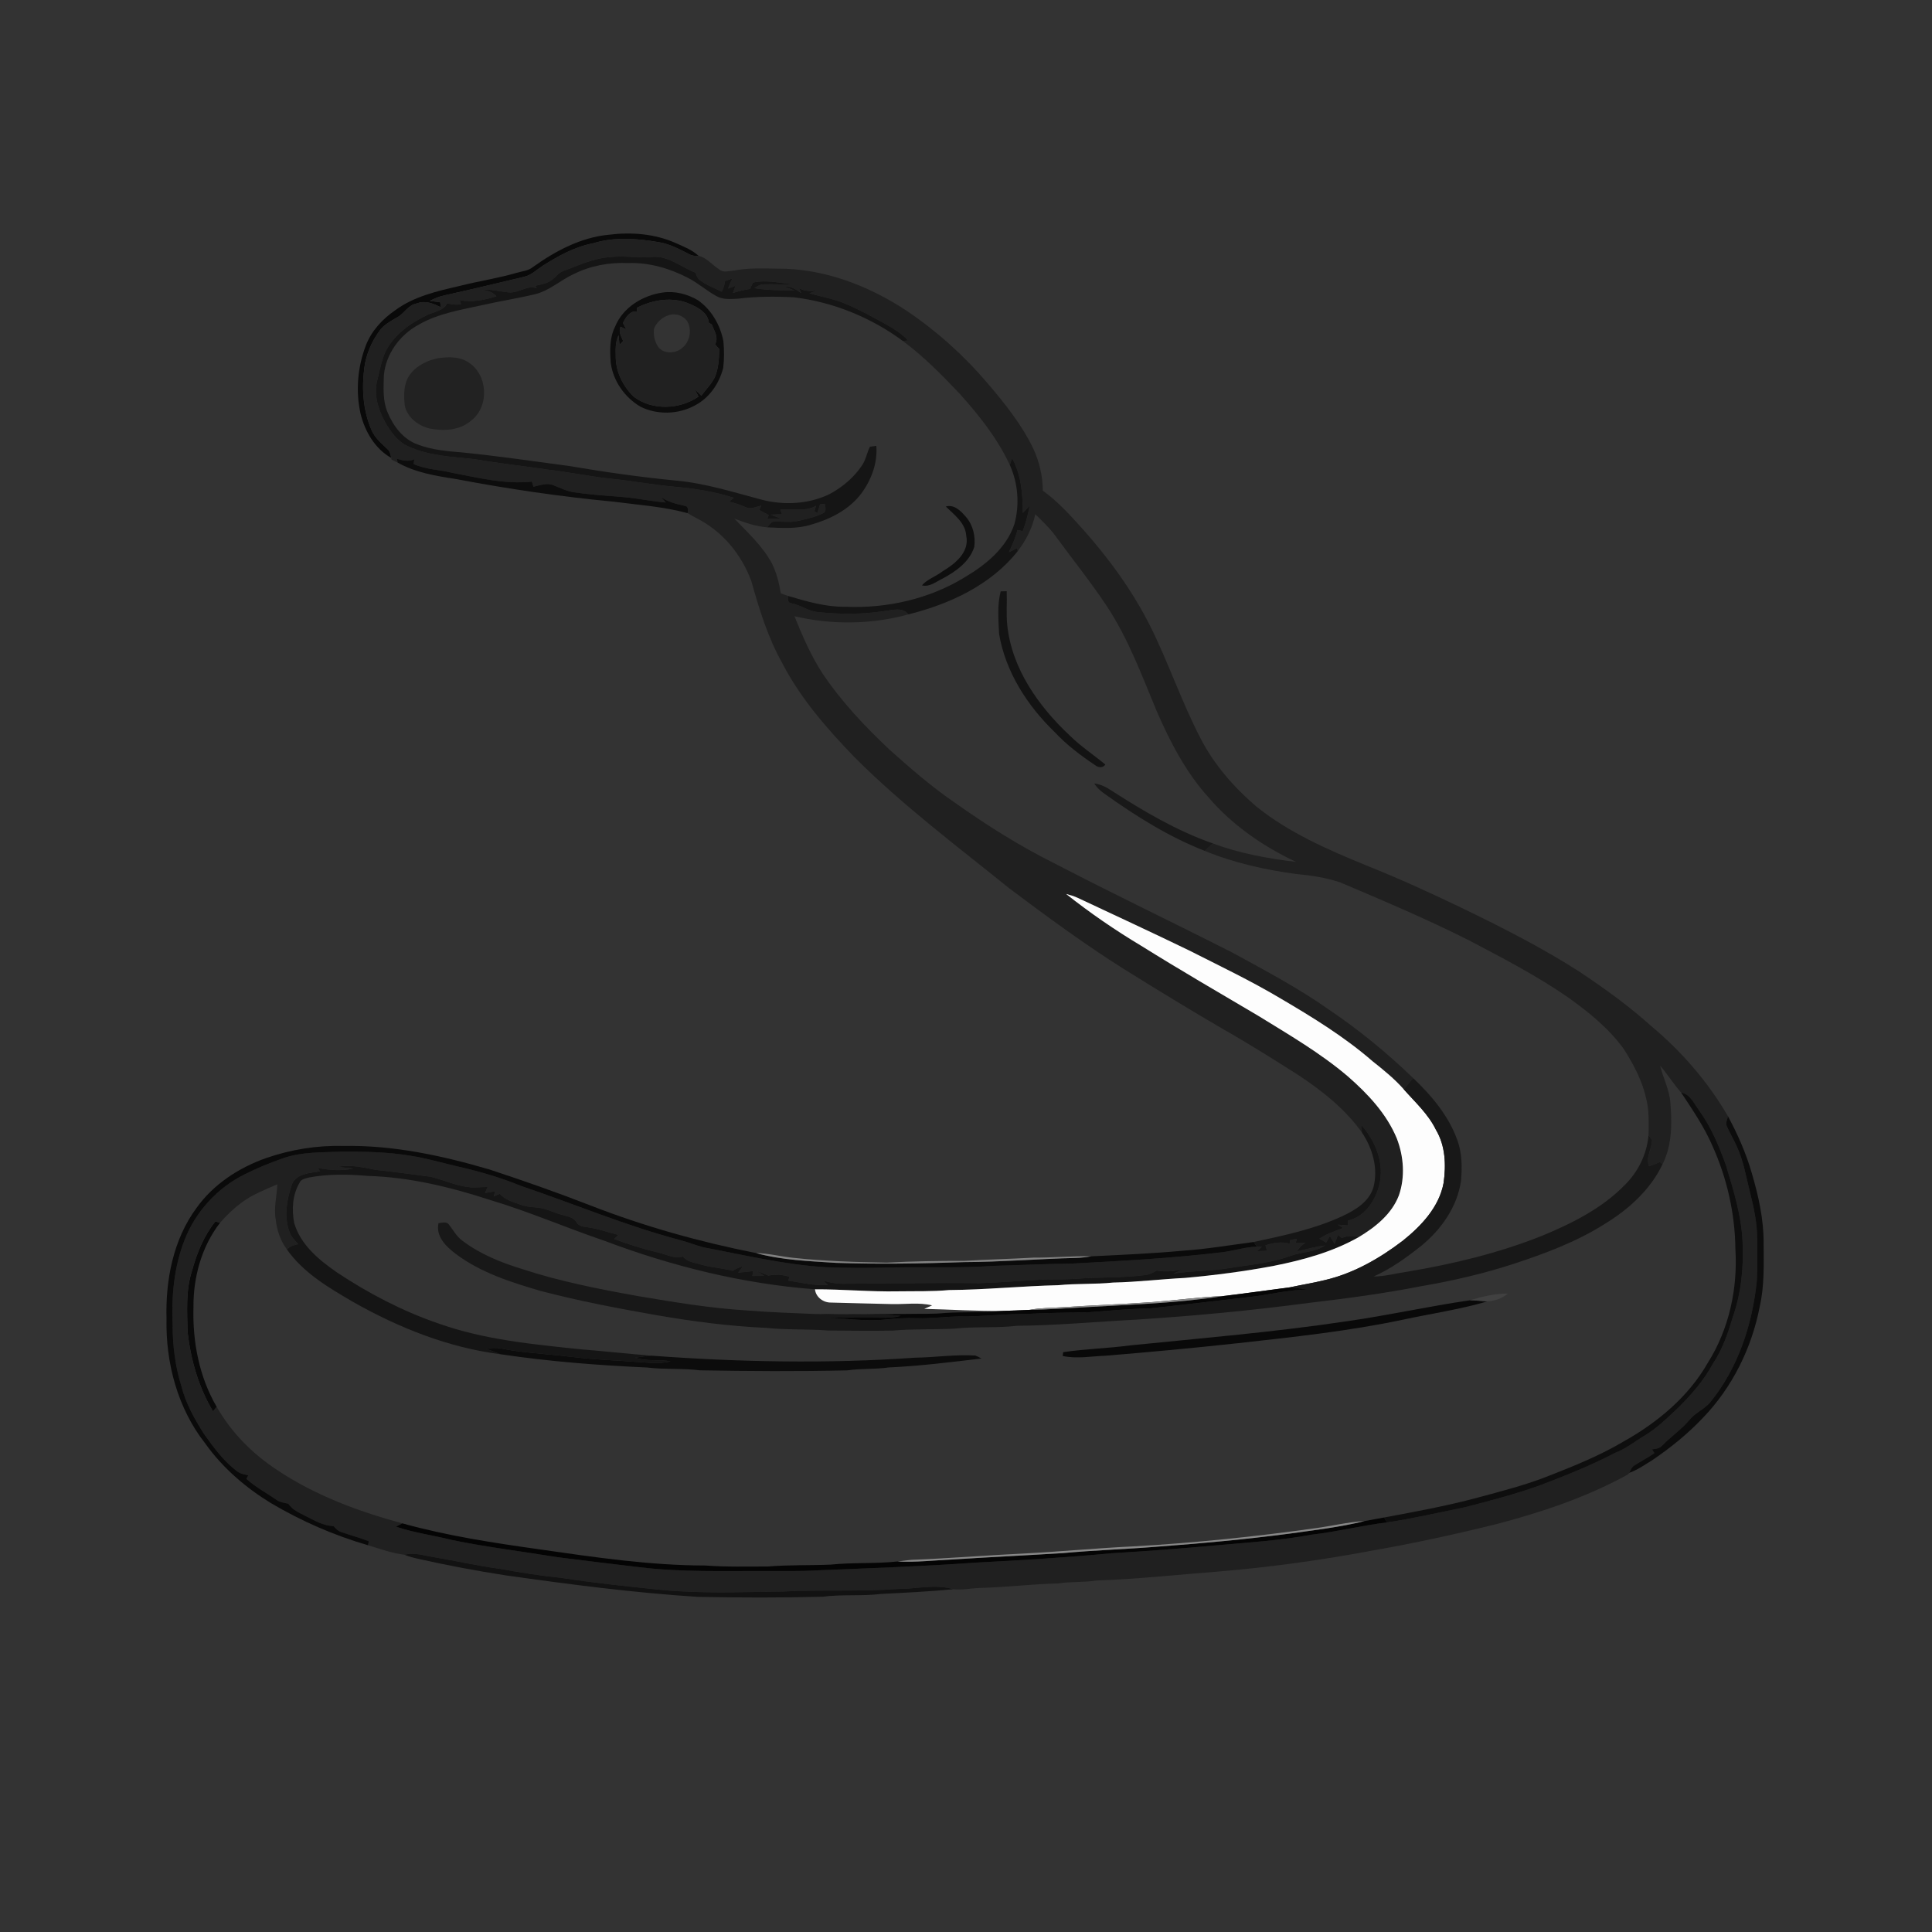 <svg xmlns="http://www.w3.org/2000/svg" width="1024pt" height="1024pt" viewBox="0 0 1024 1024" version="1.1">
<rect x="0" y="0" width="1024" height="1024" fill="#333333" stroke="none"/>
<g id="#ffffffff">
<path fill="#ffffff" opacity="0" d=" M 0.00 0.00 L 1024.00 0.00 L 1024.00 1024.00 L 0.00 1024.00 L 0.00 0.00 M 282.50 141.51 C 280.09 143.56 276.81 143.70 273.92 144.58 C 263.99 147.50 253.73 148.97 243.72 151.53 C 231.84 154.27 219.48 157.05 209.49 164.43 C 202.72 169.08 196.91 175.32 193.92 183.06 C 189.52 194.51 188.44 207.28 191.10 219.27 C 193.39 228.63 198.74 237.88 207.35 242.69 C 207.39 242.92 207.48 243.40 207.53 243.63 C 208.60 244.14 209.67 244.65 210.74 245.18 C 220.14 250.46 230.86 252.24 241.38 253.85 C 269.12 259.12 297.09 263.23 325.19 265.90 C 338.31 267.63 351.67 268.48 364.47 272.00 C 367.49 273.86 370.74 275.30 373.73 277.21 C 385.06 284.28 393.57 295.46 398.19 307.91 C 402.40 322.87 406.99 337.91 414.65 351.54 C 424.32 370.21 438.27 386.17 452.79 401.21 C 478.17 426.68 507.02 448.29 534.94 470.83 C 554.67 485.63 574.55 500.29 595.43 513.45 C 612.99 524.38 630.62 535.19 648.50 545.58 C 661.79 553.12 674.71 561.29 687.62 569.45 C 700.46 577.87 712.76 587.58 721.79 600.15 C 727.46 608.58 730.56 619.17 727.97 629.23 C 725.68 636.98 718.30 641.41 711.41 644.61 C 696.54 651.50 680.40 654.86 664.48 658.29 C 652.00 659.93 639.57 662.04 627.01 662.90 C 610.83 664.39 594.58 665.09 578.35 665.88 C 568.22 665.60 558.09 666.64 547.95 666.56 C 535.64 667.27 523.31 667.54 511.01 668.28 C 497.33 668.29 483.65 668.46 470.00 669.22 C 453.50 668.94 436.96 668.44 420.54 666.68 C 413.91 666.00 407.40 664.30 400.71 664.14 C 370.79 658.22 341.28 649.97 312.86 638.88 C 295.21 632.00 277.32 625.74 259.33 619.82 C 234.23 612.46 208.29 606.87 182.00 607.39 C 168.12 607.00 154.22 609.25 141.10 613.78 C 126.64 618.87 113.15 627.63 104.16 640.23 C 91.77 656.98 87.68 678.52 88.26 699.00 C 87.76 722.44 94.19 746.57 108.85 765.16 C 117.97 777.98 130.15 788.43 143.51 796.63 C 159.69 806.20 177.04 813.80 195.10 819.03 C 201.47 820.94 207.86 823.28 214.45 824.06 C 216.84 825.11 219.39 825.70 221.93 826.27 C 237.18 829.70 252.56 832.59 268.01 834.97 C 301.88 839.76 335.85 844.21 370.00 846.38 C 392.00 846.80 414.01 846.86 436.00 846.30 C 446.27 844.94 456.69 846.10 466.96 844.82 C 479.75 844.17 492.55 843.56 505.30 842.33 C 509.88 842.86 514.45 841.84 519.02 841.65 C 532.95 841.34 546.79 839.57 560.73 839.26 C 567.48 838.20 574.36 838.77 581.11 837.71 C 602.47 836.99 623.71 834.65 645.00 833.01 C 672.56 830.76 700.00 826.96 727.19 821.87 C 749.47 817.99 771.58 813.15 793.54 807.71 C 816.85 801.57 839.94 793.86 861.22 782.38 C 861.96 781.84 863.07 781.57 863.49 780.67 C 867.93 779.09 871.80 776.33 875.79 773.88 C 885.43 767.37 894.52 759.98 902.54 751.53 C 918.12 735.38 928.49 714.47 932.70 692.48 C 935.21 681.51 934.81 670.18 934.76 659.01 C 934.84 646.34 932.04 633.85 928.48 621.76 C 925.47 611.28 921.05 601.26 915.88 591.68 C 905.32 573.47 891.32 557.30 875.17 543.83 C 863.47 533.29 850.67 524.06 837.60 515.32 C 817.93 502.63 797.02 492.04 775.99 481.81 C 758.96 473.59 741.74 465.72 724.18 458.70 C 703.70 450.30 683.02 441.34 665.68 427.30 C 653.77 417.07 643.25 404.98 636.10 390.92 C 626.23 371.86 619.37 351.42 609.82 332.20 C 600.35 313.28 587.80 296.03 573.73 280.28 C 567.21 273.08 560.64 265.71 552.70 260.06 C 552.68 252.43 550.91 244.89 547.76 237.96 C 541.64 225.22 532.76 214.07 523.63 203.37 C 511.21 188.71 496.83 175.74 480.93 164.97 C 460.59 151.44 436.68 142.21 412.00 142.39 C 404.34 142.26 396.60 141.93 389.04 143.40 C 386.43 143.54 383.37 144.77 381.18 142.75 C 377.50 140.51 374.51 136.48 370.24 135.59 C 366.77 132.36 362.25 130.67 357.99 128.76 C 347.05 123.91 334.71 122.93 322.93 124.39 C 308.03 125.74 294.48 132.95 282.50 141.51 Z" />
<path fill="#ffffff" opacity="0" d=" M 304.09 145.26 C 313.01 140.79 323.07 138.98 333.00 139.44 C 344.09 139.04 355.03 142.27 364.80 147.35 C 370.11 150.09 374.57 154.17 379.83 157.00 C 383.24 158.89 387.26 158.51 391.01 158.32 C 400.95 157.08 411.02 157.07 421.01 157.59 C 441.75 160.15 461.70 168.30 478.50 180.70 C 489.49 188.84 499.09 198.62 508.49 208.52 C 518.87 220.01 528.65 232.33 535.22 246.45 C 539.62 256.15 540.48 267.48 537.66 277.75 C 533.48 290.37 522.70 299.20 511.64 305.78 C 492.73 317.44 470.13 322.58 448.01 321.59 C 437.62 321.75 427.62 318.77 417.76 315.88 C 416.43 315.45 415.13 314.95 413.83 314.46 C 412.94 309.08 411.63 303.71 409.21 298.80 C 404.31 289.51 396.38 282.36 389.21 274.85 C 394.82 277.01 400.58 278.99 406.61 279.49 C 414.36 279.86 422.36 280.41 429.89 278.08 C 440.05 275.21 450.07 270.14 456.53 261.53 C 461.86 254.35 465.21 245.32 464.46 236.29 C 463.61 236.42 461.91 236.68 461.06 236.81 C 459.45 240.04 458.93 243.75 456.83 246.75 C 452.60 253.10 446.57 258.13 439.91 261.77 C 428.80 267.23 415.71 267.91 403.81 264.87 C 388.86 260.91 374.00 256.17 358.53 254.74 C 339.44 252.89 320.44 250.19 301.53 246.97 C 282.72 244.44 263.92 241.72 245.02 239.80 C 237.07 239.18 228.96 238.47 221.45 235.62 C 213.73 232.89 208.42 225.84 205.41 218.51 C 202.78 212.35 203.29 205.52 203.46 199.00 C 204.44 187.55 212.09 177.27 222.12 171.97 C 232.59 165.99 244.69 164.16 256.29 161.58 C 265.38 159.50 274.61 158.12 283.67 155.91 C 291.28 154.05 297.09 148.45 304.09 145.26 M 351.32 155.04 C 340.72 156.50 330.17 162.92 326.01 173.12 C 323.08 178.99 323.22 185.68 323.68 192.05 C 324.84 201.79 331.05 210.61 339.44 215.54 C 348.31 220.00 359.45 219.67 368.16 214.98 C 375.88 211.05 381.23 203.29 383.31 195.00 C 383.88 190.35 383.84 185.62 383.43 180.96 C 381.81 172.36 377.13 164.15 369.89 159.10 C 364.36 155.87 357.71 154.11 351.32 155.04 M 232.44 189.81 C 226.48 190.95 220.52 193.84 216.99 198.94 C 213.85 203.57 213.99 209.48 214.51 214.81 C 215.76 221.19 221.59 225.62 227.65 227.11 C 235.21 228.61 243.86 228.18 249.88 222.78 C 259.57 215.27 258.55 198.33 248.12 191.96 C 243.50 188.90 237.70 189.15 232.44 189.81 M 501.29 268.46 C 505.76 272.86 511.68 277.09 512.12 283.93 C 513.97 292.60 506.28 298.83 499.69 302.73 C 496.17 305.50 491.63 306.87 488.63 310.25 C 492.72 311.29 496.08 308.32 499.55 306.68 C 506.55 302.94 513.81 297.85 516.36 289.95 C 517.14 284.34 515.76 278.35 512.01 274.02 C 509.34 270.92 505.82 267.18 501.29 268.46 Z" />
<path fill="#ffffff" opacity="0" d=" M 354.29 167.10 C 357.84 165.77 362.43 167.23 364.40 170.53 C 366.97 175.32 365.43 181.93 360.85 184.97 C 357.24 187.62 351.04 187.52 348.55 183.38 C 346.87 180.59 346.17 177.20 346.70 173.99 C 348.11 170.76 350.95 168.21 354.29 167.10 Z" />
<path fill="#ffffff" opacity="0" d=" M 548.72 272.55 C 552.55 276.32 556.53 279.98 559.65 284.39 C 568.67 296.71 578.25 308.63 586.70 321.36 C 598.07 338.61 605.22 358.10 613.14 377.05 C 620.22 393.30 628.52 409.30 640.47 422.55 C 653.11 437.31 669.44 448.60 686.95 456.83 C 671.99 455.05 657.01 452.31 642.85 447.05 C 623.63 440.31 606.02 429.91 588.97 418.94 C 586.25 417.12 583.25 415.65 579.98 415.24 C 581.46 417.63 583.58 419.50 585.91 421.06 C 602.37 432.78 619.69 443.64 638.59 450.99 C 654.04 457.36 670.47 461.00 686.99 463.25 C 694.94 463.97 702.91 465.17 710.49 467.75 C 733.39 477.47 756.31 487.18 778.55 498.37 C 796.49 507.82 814.57 517.16 831.26 528.74 C 842.20 536.59 852.95 545.20 860.81 556.27 C 866.02 564.45 870.61 573.25 872.65 582.81 C 874.10 588.98 873.85 595.36 873.76 601.65 C 872.92 611.63 868.25 621.12 861.12 628.12 C 848.96 640.56 833.08 648.48 817.19 655.04 C 794.30 664.16 770.23 669.95 745.97 674.01 C 739.99 674.86 734.10 676.53 728.03 676.58 C 737.24 672.49 745.46 666.56 753.32 660.30 C 763.90 651.64 772.37 639.63 774.37 625.87 C 774.97 618.75 774.97 611.38 772.52 604.58 C 767.97 591.59 758.88 580.81 749.04 571.45 C 735.29 558.17 720.48 546.01 704.64 535.30 C 688.32 523.79 670.65 514.42 653.15 504.88 C 621.91 489.01 590.29 473.92 559.20 457.76 C 540.51 448.48 522.80 437.30 505.79 425.22 C 493.64 416.90 482.52 407.22 471.56 397.42 C 458.46 385.11 446.01 371.91 435.95 356.95 C 429.80 347.48 425.30 337.07 421.08 326.62 C 440.87 331.24 461.86 331.06 481.47 325.63 C 503.34 320.19 525.07 310.12 539.41 292.16 C 543.80 286.35 547.26 279.73 548.72 272.55 M 530.39 313.44 C 528.46 320.77 529.23 328.51 529.54 336.00 C 532.93 356.09 544.51 374.02 558.98 388.01 C 565.33 394.84 572.82 400.45 580.54 405.63 C 582.18 406.93 584.56 407.13 585.86 405.23 C 579.63 400.09 572.85 395.61 567.07 389.93 C 550.44 374.36 536.14 354.26 533.83 331.01 C 533.26 325.14 533.81 319.24 533.57 313.35 C 532.51 313.38 531.45 313.41 530.39 313.44 Z" />
<path fill="#ffffff" opacity="0" d=" M 879.92 564.83 C 883.84 569.39 887.00 574.55 891.01 579.05 C 897.07 588.18 903.29 597.29 907.66 607.40 C 915.35 624.52 919.59 643.21 919.79 661.98 C 921.09 682.92 916.45 704.45 905.19 722.29 C 894.97 740.24 878.58 753.90 860.74 763.90 C 848.27 771.32 834.78 776.79 821.30 782.08 C 808.90 787.05 795.92 790.33 783.05 793.81 C 766.76 798.19 750.17 801.20 733.61 804.31 C 730.16 804.96 726.69 805.53 723.25 806.20 C 714.38 806.68 705.75 808.86 696.96 810.01 C 665.12 814.48 633.09 817.77 600.98 819.60 C 581.96 820.49 563.00 822.32 543.98 823.32 C 523.74 824.26 503.55 825.97 483.30 826.74 C 480.77 826.93 478.27 827.35 475.76 827.61 C 463.99 828.89 452.13 828.06 440.37 829.27 C 429.25 829.76 418.10 829.35 407.00 830.28 C 396.00 830.28 384.98 830.59 374.00 829.76 C 344.46 829.72 315.15 825.39 285.97 821.19 C 261.53 817.75 237.02 814.03 213.21 807.40 C 189.96 801.08 166.99 792.59 146.87 779.12 C 133.83 770.57 122.59 759.24 114.85 745.65 C 105.59 729.82 102.03 711.20 102.54 693.01 C 102.39 677.07 106.79 660.78 116.65 648.08 C 120.13 644.06 124.00 640.38 128.27 637.22 C 133.95 633.04 140.60 630.52 147.00 627.70 C 146.78 633.97 144.96 640.22 146.17 646.49 C 146.73 652.12 148.66 657.60 152.03 662.18 C 160.76 674.63 174.20 682.48 187.06 690.01 C 211.23 703.71 237.61 714.26 265.30 717.78 C 291.03 721.63 317.01 723.64 342.98 724.81 C 352.28 725.95 361.70 725.12 371.00 726.30 C 396.99 726.76 423.01 726.93 449.00 726.33 C 456.28 725.26 463.68 725.83 470.96 724.78 C 487.45 724.04 503.83 721.98 520.20 720.04 C 519.13 719.48 518.08 718.88 516.97 718.47 C 506.30 717.80 495.68 719.46 485.03 719.60 C 438.50 722.87 391.73 721.95 345.25 718.53 C 332.83 717.56 320.46 716.17 308.05 715.18 C 282.38 712.52 256.31 710.08 231.87 701.29 C 212.98 694.77 195.17 685.42 178.55 674.37 C 169.02 667.79 159.28 659.75 155.92 648.18 C 154.57 641.05 154.99 633.30 158.75 626.92 C 159.54 624.88 161.97 624.62 163.80 624.09 C 174.07 622.17 184.63 622.37 195.00 623.26 C 217.10 623.92 238.79 629.17 259.72 636.00 C 280.34 642.15 300.11 650.76 320.47 657.68 C 356.26 671.19 393.76 680.43 431.95 683.36 C 432.39 687.52 436.36 690.45 440.41 690.38 C 451.18 690.62 461.94 691.01 472.70 691.19 C 479.81 691.37 487.02 690.17 494.03 691.88 C 492.64 692.49 491.26 693.10 489.88 693.72 C 503.66 694.05 517.43 694.95 531.22 694.82 C 521.18 695.81 511.06 695.26 501.00 695.89 C 494.69 696.55 488.33 696.26 482.00 696.40 C 465.58 696.51 449.16 696.79 432.74 696.48 C 420.40 695.95 408.05 695.56 395.74 694.56 C 376.48 693.36 357.42 690.21 338.41 687.00 C 317.58 683.26 296.74 679.20 276.61 672.57 C 265.55 669.17 254.56 664.76 245.27 657.74 C 242.11 655.51 240.26 652.07 237.97 649.07 C 236.63 647.26 234.25 648.15 232.41 648.31 C 230.88 655.32 236.40 660.69 241.46 664.51 C 254.69 674.50 270.76 679.59 286.48 684.21 C 306.75 689.52 327.35 693.46 347.98 697.07 C 367.16 700.37 386.50 702.93 405.96 703.79 C 416.93 704.96 428.00 704.34 439.00 705.20 C 450.33 705.28 461.67 705.44 473.00 705.25 C 483.99 704.27 495.04 704.77 506.04 704.19 C 516.99 702.99 528.05 704.00 539.00 702.70 C 560.12 702.51 581.16 700.53 602.25 699.43 C 632.93 697.47 663.57 694.58 694.05 690.52 C 713.83 688.19 733.59 685.58 753.14 681.73 C 769.87 678.88 786.44 675.05 802.57 669.77 C 819.20 664.30 835.78 658.08 850.64 648.66 C 863.23 640.96 874.73 630.60 881.17 617.10 C 886.32 606.91 886.23 595.11 885.30 584.01 C 884.69 577.30 881.45 571.30 879.92 564.83 M 779.04 689.19 C 757.19 692.34 735.60 697.21 713.73 700.31 C 675.65 706.00 637.26 709.23 598.97 713.09 C 587.18 714.67 575.27 714.92 563.51 716.68 C 563.45 717.19 563.32 718.20 563.26 718.70 C 570.78 720.32 578.48 718.83 586.06 718.54 C 609.39 716.63 632.72 714.48 656.00 711.93 C 685.31 708.68 714.71 705.55 743.61 699.46 C 758.49 696.26 773.63 694.05 788.25 689.80 C 792.15 689.51 796.15 688.29 799.10 685.63 C 792.29 685.56 785.52 687.24 779.04 689.19 Z" />
</g>
<g id="#090909ff">
<path fill="#090909" opacity="1.00" d=" M 282.50 141.51 C 294.48 132.95 308.03 125.74 322.93 124.39 C 334.71 122.93 347.05 123.91 357.99 128.76 C 362.25 130.67 366.77 132.36 370.24 135.59 C 368.56 135.72 366.82 135.63 365.33 134.74 C 360.26 132.15 355.15 129.39 349.47 128.41 C 337.91 126.40 325.80 125.40 314.42 128.94 C 304.73 130.77 296.02 135.60 287.77 140.79 C 284.56 142.86 281.74 145.75 277.92 146.68 C 263.91 149.98 249.93 153.42 235.86 156.48 C 233.02 157.06 230.32 158.15 227.76 159.50 C 229.60 159.76 231.45 159.95 233.30 160.18 C 233.43 161.08 233.56 161.98 233.67 162.88 C 229.78 160.94 225.36 159.03 221.03 160.82 C 216.30 161.48 214.32 166.30 210.35 168.29 C 207.04 170.22 203.51 172.08 201.21 175.26 C 196.91 181.10 193.98 187.99 193.06 195.20 C 191.66 206.21 192.46 217.76 196.95 228.02 C 198.76 232.21 202.36 235.12 205.56 238.23 C 206.84 239.35 207.02 241.12 207.35 242.69 C 198.74 237.88 193.39 228.63 191.10 219.27 C 188.44 207.28 189.52 194.51 193.92 183.06 C 196.91 175.32 202.72 169.08 209.49 164.43 C 219.48 157.05 231.84 154.27 243.72 151.53 C 253.73 148.97 263.99 147.50 273.92 144.58 C 276.81 143.70 280.09 143.56 282.50 141.51 Z" />
<path fill="#090909" opacity="1.00" d=" M 114.17 647.38 C 114.79 647.55 116.03 647.90 116.65 648.08 C 106.79 660.78 102.39 677.07 102.54 693.01 C 102.03 711.20 105.59 729.82 114.85 745.65 C 114.37 746.26 113.41 747.47 112.93 748.07 C 105.26 735.33 101.09 720.67 99.42 705.97 C 99.22 695.19 98.37 684.08 101.73 673.65 C 104.30 664.26 108.00 655.02 114.17 647.38 Z" />
<path fill="#090909" opacity="1.00" d=" M 713.73 700.31 C 735.60 697.21 757.19 692.34 779.04 689.19 C 782.11 689.22 785.18 689.58 788.25 689.80 C 773.63 694.05 758.49 696.26 743.61 699.46 C 714.71 705.55 685.31 708.68 656.00 711.93 C 632.72 714.48 609.39 716.63 586.06 718.54 C 578.48 718.83 570.78 720.32 563.26 718.70 C 563.32 718.20 563.45 717.19 563.51 716.68 C 575.27 714.92 587.18 714.67 598.97 713.09 C 637.26 709.23 675.65 706.00 713.73 700.31 Z" />
</g>
<g id="#202020ff">
<path fill="#202020" opacity="1.00" d=" M 314.42 128.94 C 325.80 125.40 337.91 126.40 349.47 128.41 C 355.15 129.39 360.26 132.15 365.33 134.74 C 366.82 135.63 368.56 135.72 370.24 135.59 C 374.51 136.48 377.50 140.51 381.18 142.75 C 383.37 144.77 386.43 143.54 389.04 143.40 C 396.60 141.93 404.34 142.26 412.00 142.39 C 436.68 142.21 460.59 151.44 480.93 164.97 C 496.83 175.74 511.21 188.71 523.63 203.37 C 532.76 214.07 541.64 225.22 547.76 237.96 C 550.91 244.89 552.68 252.43 552.70 260.06 C 560.64 265.71 567.21 273.08 573.73 280.28 C 587.80 296.03 600.35 313.28 609.82 332.20 C 619.37 351.42 626.23 371.86 636.10 390.92 C 643.25 404.98 653.77 417.07 665.68 427.30 C 683.02 441.34 703.70 450.30 724.18 458.70 C 741.74 465.72 758.96 473.59 775.99 481.81 C 797.02 492.04 817.93 502.63 837.60 515.32 C 850.67 524.06 863.47 533.29 875.17 543.83 C 891.32 557.30 905.32 573.47 915.88 591.68 C 915.53 593.35 914.44 595.15 915.22 596.86 C 916.78 600.52 918.93 603.90 920.50 607.56 C 924.20 615.47 925.51 624.17 927.68 632.55 C 929.70 640.55 931.36 648.71 931.35 656.99 C 931.30 664.33 931.59 671.68 931.14 679.02 C 928.77 702.10 921.18 725.19 906.36 743.34 C 903.25 746.98 898.56 748.79 895.51 752.50 C 891.25 757.62 885.66 761.35 881.05 766.12 C 879.67 767.74 877.54 767.97 875.57 768.16 C 875.90 768.66 876.56 769.68 876.89 770.19 C 873.51 772.50 869.86 774.41 866.41 776.61 C 864.84 777.45 864.27 779.20 863.49 780.67 C 863.07 781.57 861.96 781.84 861.22 782.38 C 839.94 793.86 816.85 801.57 793.54 807.71 C 771.58 813.15 749.47 817.99 727.19 821.87 C 700.00 826.96 672.56 830.76 645.00 833.01 C 623.71 834.65 602.47 836.99 581.11 837.71 C 574.36 838.77 567.48 838.20 560.73 839.26 C 546.79 839.57 532.95 841.34 519.02 841.65 C 514.45 841.84 509.88 842.86 505.30 842.33 C 495.69 839.43 485.74 842.22 475.97 842.18 C 455.33 843.70 434.62 842.46 413.97 843.58 C 392.73 843.79 371.42 844.72 350.24 842.65 C 332.70 840.86 315.16 839.03 297.74 836.33 C 286.62 835.21 275.60 833.44 264.61 831.45 C 252.92 829.96 241.47 827.18 229.84 825.32 C 224.76 824.49 219.62 822.65 214.45 824.06 C 207.86 823.28 201.47 820.94 195.10 819.03 C 195.19 818.49 195.36 817.41 195.44 816.87 C 190.75 815.03 185.86 813.77 181.12 812.09 C 179.29 811.58 177.99 810.19 176.77 808.84 C 171.26 808.70 166.49 805.75 161.70 803.38 C 158.45 801.70 154.87 800.20 152.83 796.98 C 150.73 796.54 148.51 796.28 146.69 795.04 C 141.32 791.29 135.45 788.24 130.58 783.80 C 130.93 783.15 131.29 782.52 131.64 781.90 C 129.47 781.50 127.19 781.10 125.45 779.65 C 118.40 774.29 113.11 767.04 108.03 759.89 C 103.07 752.00 98.42 743.74 96.13 734.64 C 92.89 724.15 91.47 713.18 91.51 702.23 C 90.84 686.97 92.23 671.35 97.89 657.06 C 103.73 642.16 115.25 629.55 129.61 622.46 C 136.17 619.12 143.03 616.39 149.97 613.92 C 160.08 610.37 170.96 610.85 181.51 610.38 C 193.52 610.36 205.60 610.58 217.48 612.55 C 226.00 613.86 234.27 616.34 242.66 618.27 C 254.08 620.86 265.36 624.15 276.21 628.59 C 304.36 638.11 331.83 649.74 360.61 657.31 C 364.74 658.37 368.70 660.02 372.82 661.11 C 394.42 665.15 415.91 670.39 437.92 671.66 C 448.95 672.10 459.98 672.13 471.01 671.83 C 489.68 671.36 508.37 672.26 527.02 670.92 C 540.69 670.57 554.35 669.86 568.03 669.73 C 594.39 668.34 620.78 666.92 647.00 663.81 C 653.44 663.13 659.65 660.94 666.16 660.75 C 666.83 660.78 668.16 660.84 668.83 660.86 C 667.96 661.62 667.09 662.39 666.23 663.16 C 667.99 663.08 669.76 663.01 671.53 662.94 C 671.25 661.96 670.98 660.99 670.71 660.03 C 674.86 658.79 679.26 657.91 683.53 659.16 C 683.65 658.49 683.77 657.83 683.90 657.18 C 685.04 656.99 686.20 656.82 687.36 656.65 C 687.13 657.39 686.92 658.13 686.71 658.87 C 688.44 658.84 690.19 658.76 691.93 658.70 C 690.10 659.85 688.51 661.36 687.41 663.24 C 692.36 662.20 697.21 660.66 702.26 660.17 C 696.85 663.73 690.10 663.47 684.15 665.57 C 673.83 669.41 662.76 670.29 651.97 672.04 C 642.00 673.74 631.86 673.49 621.87 675.01 C 623.59 674.31 625.29 673.57 627.03 672.90 C 622.45 673.66 617.79 674.35 613.19 673.40 C 611.30 674.36 609.42 675.48 607.29 675.77 C 594.92 677.39 582.42 676.82 570.00 677.80 C 564.33 678.19 558.64 678.00 552.96 678.18 C 541.63 678.76 530.33 679.76 519.00 680.10 C 495.67 679.81 472.35 680.27 449.03 680.40 C 444.70 680.60 440.41 679.96 436.26 678.76 C 437.12 679.51 438.00 680.28 438.87 681.06 C 431.74 681.56 424.82 679.83 417.84 678.75 C 418.03 678.06 418.22 677.37 418.41 676.69 C 414.78 675.53 410.96 675.35 407.23 676.10 C 405.24 675.23 403.23 674.38 401.22 673.56 C 402.48 674.46 403.74 675.35 405.01 676.25 C 402.94 676.26 400.86 676.28 398.79 676.30 C 398.93 675.43 399.06 674.56 399.18 673.70 C 396.54 674.04 393.88 674.31 391.23 674.51 C 392.07 673.39 392.91 672.28 393.74 671.16 C 391.81 671.69 389.98 672.52 388.29 673.58 C 382.86 672.04 377.15 671.87 371.73 670.28 C 368.34 669.24 364.33 668.99 361.99 665.98 C 357.56 667.34 353.42 664.91 349.20 663.95 C 341.14 662.07 333.24 659.58 325.50 656.68 C 326.25 655.95 327.01 655.23 327.77 654.52 C 322.49 653.28 317.39 651.30 312.00 650.55 C 309.72 650.12 306.87 650.19 305.60 647.87 C 304.05 645.09 300.71 644.73 297.95 643.91 C 293.26 642.66 288.87 640.18 283.95 639.94 C 281.17 639.77 278.38 639.43 275.75 638.46 C 271.92 637.05 267.67 635.95 264.89 632.73 C 263.81 633.20 262.72 633.67 261.65 634.16 C 261.92 633.24 262.20 632.33 262.47 631.42 C 260.66 631.70 258.86 632.01 257.05 632.31 C 257.53 631.24 258.00 630.18 258.48 629.12 C 255.46 629.14 252.44 629.46 249.41 629.31 C 242.11 628.67 235.42 625.45 228.38 623.72 C 218.60 622.39 208.81 621.11 199.00 620.03 C 192.37 618.70 185.61 617.13 178.84 618.49 C 181.64 618.76 184.44 619.01 187.24 619.37 C 181.01 620.72 174.55 620.22 168.34 618.99 C 168.78 619.59 169.21 620.20 169.64 620.81 C 164.36 621.73 157.09 621.93 154.73 627.73 C 151.99 635.71 150.48 644.65 153.37 652.81 C 154.23 655.45 156.24 657.45 158.08 659.45 C 155.84 659.80 153.71 660.63 152.03 662.18 C 148.66 657.60 146.73 652.12 146.17 646.49 C 144.96 640.22 146.78 633.97 147.00 627.70 C 140.60 630.52 133.95 633.04 128.27 637.22 C 124.00 640.38 120.13 644.06 116.65 648.08 C 116.03 647.90 114.79 647.55 114.17 647.38 C 108.00 655.02 104.30 664.26 101.73 673.65 C 98.37 684.08 99.22 695.19 99.42 705.97 C 101.09 720.67 105.26 735.33 112.93 748.07 C 113.41 747.47 114.37 746.26 114.85 745.65 C 122.59 759.24 133.83 770.57 146.87 779.12 C 166.99 792.59 189.96 801.08 213.21 807.40 C 212.11 807.97 211.01 808.56 209.92 809.16 C 219.60 812.49 229.81 813.72 239.70 816.27 C 258.14 820.06 276.84 822.29 295.41 825.34 C 309.99 827.17 324.57 828.99 339.17 830.68 C 361.35 833.38 383.72 832.55 406.00 832.66 C 415.04 832.59 424.08 832.88 433.11 832.32 C 461.12 831.15 489.14 830.24 517.11 828.22 C 541.22 826.98 565.32 825.51 589.36 823.23 C 607.93 822.16 626.47 820.70 644.99 819.05 C 661.83 817.50 678.75 816.50 695.40 813.38 C 708.75 811.85 721.81 808.52 735.16 806.91 C 749.09 804.83 762.84 801.63 776.65 798.82 C 789.77 795.43 802.90 792.00 815.69 787.46 C 829.40 782.26 843.05 776.82 856.07 770.03 C 861.84 767.87 866.60 763.89 871.87 760.80 C 878.36 756.85 883.80 751.49 889.30 746.30 C 896.43 739.28 903.09 731.64 907.87 722.79 C 912.88 715.38 915.78 706.89 918.32 698.39 C 922.87 685.50 924.28 671.63 923.59 658.03 C 922.99 644.26 918.83 631.01 914.90 617.91 C 911.22 607.65 907.01 597.45 900.58 588.57 C 897.92 585.01 895.86 579.86 891.01 579.05 C 887.00 574.55 883.84 569.39 879.92 564.83 C 881.45 571.30 884.69 577.30 885.30 584.01 C 886.23 595.11 886.32 606.91 881.17 617.10 C 880.83 616.80 880.15 616.19 879.81 615.89 C 877.91 616.72 875.98 617.47 874.02 618.15 C 872.21 613.42 875.48 608.98 875.64 604.30 C 875.05 603.37 874.43 602.49 873.76 601.65 C 873.85 595.36 874.10 588.98 872.65 582.81 C 870.61 573.25 866.02 564.45 860.81 556.27 C 852.95 545.20 842.20 536.59 831.26 528.74 C 814.57 517.16 796.49 507.82 778.55 498.37 C 756.31 487.18 733.39 477.47 710.49 467.75 C 702.91 465.17 694.94 463.97 686.99 463.25 C 670.47 461.00 654.04 457.36 638.59 450.99 C 639.94 449.60 641.36 448.30 642.85 447.05 C 657.01 452.31 671.99 455.05 686.95 456.83 C 669.44 448.60 653.11 437.31 640.47 422.55 C 628.52 409.30 620.22 393.30 613.14 377.05 C 605.22 358.10 598.07 338.61 586.70 321.36 C 578.25 308.63 568.67 296.71 559.65 284.39 C 556.53 279.98 552.55 276.32 548.72 272.55 C 547.26 279.73 543.80 286.35 539.41 292.16 C 539.34 291.76 539.20 290.95 539.13 290.54 C 537.64 291.26 536.16 291.99 534.69 292.72 C 536.47 288.89 538.32 285.06 539.24 280.92 C 540.18 281.10 541.12 281.29 542.07 281.49 C 543.73 277.15 544.86 272.63 545.77 268.07 C 544.53 269.32 543.32 270.58 542.10 271.85 C 542.10 262.00 541.27 251.62 536.43 242.84 C 536.12 243.74 535.52 245.55 535.22 246.45 C 528.65 232.33 518.87 220.01 508.49 208.52 C 499.09 198.62 489.49 188.84 478.50 180.70 C 479.21 180.65 480.64 180.55 481.36 180.50 C 476.56 175.33 470.14 172.23 464.08 168.86 C 458.84 166.02 453.55 163.27 448.05 160.96 C 441.93 158.37 435.34 157.27 428.98 155.46 C 430.30 154.99 431.63 154.52 432.97 154.05 C 429.77 154.34 426.43 154.44 423.57 152.74 C 423.91 153.61 424.26 154.49 424.61 155.36 C 422.11 153.41 419.29 151.67 415.99 152.00 C 417.68 152.70 419.43 153.29 421.15 153.96 C 414.04 153.78 406.85 153.95 399.82 152.69 C 401.35 151.75 402.95 150.72 404.82 150.70 C 409.91 150.49 415.02 151.00 420.12 150.60 C 413.15 149.99 406.04 148.21 399.09 149.76 C 398.56 150.89 398.04 152.02 397.52 153.15 C 394.44 153.60 391.42 154.35 388.45 155.26 C 388.90 154.00 389.36 152.75 389.82 151.50 C 388.53 151.99 387.24 152.47 385.95 152.93 C 386.53 151.07 387.31 149.27 388.27 147.56 C 386.93 148.04 385.59 148.52 384.26 148.99 C 384.08 150.96 383.48 152.84 382.55 154.57 C 378.52 152.60 374.19 151.09 370.68 148.24 C 369.49 147.35 369.15 145.85 368.66 144.55 C 360.85 141.53 353.63 134.95 344.75 136.29 C 337.58 136.72 330.41 135.41 323.25 136.28 C 314.54 136.85 306.60 140.72 298.52 143.65 C 295.97 144.54 294.53 147.00 292.36 148.46 C 289.83 150.32 286.66 150.83 283.66 151.45 C 283.93 151.88 284.20 152.31 284.48 152.74 C 279.33 150.96 274.87 155.45 269.76 154.96 C 265.01 154.58 260.35 153.14 255.54 153.64 C 258.38 153.98 261.20 154.79 263.14 157.04 C 256.88 159.00 250.22 160.36 243.67 159.06 C 243.90 159.82 244.12 160.57 244.35 161.33 C 241.89 161.61 239.40 161.46 237.03 160.76 C 234.99 164.91 229.83 165.18 226.14 167.12 C 217.36 171.30 208.82 177.42 204.35 186.31 C 202.12 191.20 201.23 196.55 199.91 201.73 C 198.00 209.33 200.53 217.20 204.19 223.86 C 207.13 228.98 210.83 234.14 216.40 236.60 C 227.43 241.65 239.74 242.13 251.61 243.37 C 264.36 245.64 277.26 246.93 290.07 248.87 C 301.13 250.16 312.05 252.44 323.13 253.65 C 334.46 254.78 345.66 256.89 357.00 257.93 C 367.80 258.88 378.62 260.47 388.94 263.87 C 388.08 264.54 387.22 265.22 386.37 265.89 C 389.48 266.45 392.41 267.62 395.31 268.86 C 397.99 270.05 400.83 268.60 403.46 267.98 C 403.11 268.75 402.76 269.52 402.41 270.30 C 404.08 271.19 405.75 272.06 407.43 272.96 C 407.18 273.64 406.93 274.32 406.69 275.01 C 409.14 274.96 411.59 274.92 414.05 274.88 C 412.15 274.17 410.25 273.48 408.37 272.77 C 410.41 272.69 412.45 272.61 414.49 272.55 C 414.18 271.75 413.88 270.95 413.58 270.16 C 419.85 269.28 426.81 271.49 432.52 268.06 C 432.22 269.05 431.92 270.04 431.64 271.03 C 432.16 271.32 432.68 271.61 433.21 271.90 C 433.72 270.37 434.16 268.82 434.66 267.29 C 435.28 267.22 436.50 267.09 437.12 267.02 C 437.42 268.71 438.25 271.11 436.17 272.03 C 432.04 274.13 427.42 275.03 422.94 276.09 C 418.78 277.09 414.51 276.31 410.31 276.47 C 408.51 276.45 407.74 278.43 406.61 279.49 C 400.58 278.99 394.82 277.01 389.21 274.85 C 396.38 282.36 404.31 289.51 409.21 298.80 C 411.63 303.71 412.94 309.08 413.83 314.46 C 415.13 314.95 416.43 315.45 417.76 315.88 C 417.63 317.38 417.29 319.59 419.40 319.73 C 424.35 320.64 428.48 324.00 433.55 324.43 C 445.31 325.64 457.24 325.70 468.94 323.84 C 473.16 323.37 478.37 321.66 481.47 325.63 C 461.86 331.06 440.87 331.24 421.08 326.62 C 425.30 337.07 429.80 347.48 435.95 356.95 C 446.01 371.91 458.46 385.11 471.56 397.42 C 482.52 407.22 493.64 416.90 505.79 425.22 C 522.80 437.30 540.51 448.48 559.20 457.76 C 590.29 473.92 621.91 489.01 653.15 504.88 C 670.65 514.42 688.32 523.79 704.64 535.30 C 720.48 546.01 735.29 558.17 749.04 571.45 C 747.30 573.37 745.63 575.34 744.03 577.37 C 739.10 571.78 733.29 567.09 727.47 562.47 C 712.60 549.54 695.71 539.19 678.76 529.23 C 663.02 519.85 646.47 511.97 630.14 503.70 C 610.61 494.22 590.89 485.13 571.24 475.89 C 569.25 474.97 567.14 474.34 565.03 473.80 C 577.67 483.82 590.98 492.97 604.82 501.26 C 625.22 513.98 646.01 526.08 666.73 538.29 C 683.07 548.37 699.78 558.06 714.45 570.55 C 724.98 579.76 734.94 590.32 740.35 603.43 C 744.02 612.96 744.82 623.87 741.43 633.60 C 737.65 643.50 728.89 650.49 720.04 655.76 C 717.12 654.75 714.04 654.94 711.23 656.17 C 710.53 655.62 709.84 655.09 709.16 654.56 C 708.58 656.14 707.96 657.71 707.36 659.30 C 706.52 657.92 705.70 656.55 704.88 655.18 C 704.21 656.31 703.54 657.45 702.88 658.59 C 701.68 657.90 700.50 657.21 699.32 656.53 C 703.17 653.93 707.60 652.49 711.91 650.87 C 711.21 650.43 709.82 649.55 709.12 649.12 C 710.90 649.22 712.69 649.32 714.48 649.44 C 714.46 648.59 714.45 647.76 714.46 646.93 C 723.22 645.02 729.05 636.39 731.02 628.08 C 733.91 616.77 729.16 604.93 721.68 596.47 C 721.68 597.69 721.72 598.92 721.79 600.15 C 712.76 587.58 700.46 577.87 687.62 569.45 C 674.71 561.29 661.79 553.12 648.50 545.58 C 630.62 535.19 612.99 524.38 595.43 513.45 C 574.55 500.29 554.67 485.63 534.94 470.83 C 507.02 448.29 478.17 426.68 452.79 401.21 C 438.27 386.17 424.32 370.21 414.65 351.54 C 406.99 337.91 402.40 322.87 398.19 307.91 C 393.57 295.46 385.06 284.28 373.73 277.21 C 370.74 275.30 367.49 273.86 364.47 272.00 C 364.64 270.59 365.04 268.43 363.10 268.13 C 358.67 267.24 354.26 266.04 350.42 263.56 C 351.24 264.48 352.07 265.40 352.90 266.33 C 345.84 265.76 338.89 264.31 331.86 263.58 C 322.65 262.85 313.41 262.26 304.26 260.91 C 300.41 260.38 296.93 258.59 293.36 257.19 C 289.88 255.69 286.18 257.26 282.71 257.97 C 282.44 257.07 282.18 256.17 281.92 255.27 C 267.69 256.82 253.60 253.22 239.71 250.60 C 232.92 248.88 225.70 248.89 219.25 245.94 C 219.34 245.10 219.44 244.27 219.54 243.43 C 216.57 244.84 213.37 244.04 210.39 243.16 C 210.48 243.67 210.65 244.68 210.74 245.18 C 209.67 244.65 208.60 244.14 207.53 243.63 C 207.48 243.40 207.39 242.92 207.35 242.69 C 207.02 241.12 206.84 239.35 205.56 238.23 C 202.36 235.12 198.76 232.21 196.95 228.02 C 192.46 217.76 191.66 206.21 193.06 195.20 C 193.98 187.99 196.91 181.10 201.21 175.26 C 203.51 172.08 207.04 170.22 210.35 168.29 C 214.32 166.30 216.30 161.48 221.03 160.82 C 225.36 159.03 229.78 160.94 233.67 162.88 C 233.56 161.98 233.43 161.08 233.30 160.18 C 231.45 159.95 229.60 159.76 227.76 159.50 C 230.32 158.15 233.02 157.06 235.86 156.48 C 249.93 153.42 263.91 149.98 277.92 146.68 C 281.74 145.75 284.56 142.86 287.77 140.79 C 296.02 135.60 304.73 130.77 314.42 128.94 Z" />
</g>
<g id="#151515ff">
<path fill="#151515" opacity="1.00" d=" M 344.75 136.29 C 353.63 134.95 360.85 141.53 368.66 144.55 C 369.15 145.85 369.49 147.35 370.68 148.24 C 374.19 151.09 378.52 152.60 382.55 154.57 C 383.48 152.84 384.08 150.96 384.26 148.99 C 385.59 148.52 386.93 148.04 388.27 147.56 C 387.31 149.27 386.53 151.07 385.95 152.93 C 387.24 152.47 388.53 151.99 389.82 151.50 C 389.36 152.75 388.90 154.00 388.45 155.26 C 391.42 154.35 394.44 153.60 397.52 153.15 C 398.04 152.02 398.56 150.89 399.09 149.76 C 406.04 148.21 413.15 149.99 420.12 150.60 C 415.02 151.00 409.91 150.49 404.82 150.70 C 402.95 150.72 401.35 151.75 399.82 152.69 C 406.85 153.95 414.04 153.78 421.15 153.96 C 419.43 153.29 417.68 152.70 415.99 152.00 C 419.29 151.67 422.11 153.41 424.61 155.36 C 424.26 154.49 423.91 153.61 423.57 152.74 C 426.43 154.44 429.77 154.34 432.97 154.05 C 431.63 154.52 430.30 154.99 428.98 155.46 C 435.34 157.27 441.93 158.37 448.05 160.96 C 453.55 163.27 458.84 166.02 464.08 168.86 C 470.14 172.23 476.56 175.33 481.36 180.50 C 480.64 180.55 479.21 180.65 478.50 180.70 C 461.70 168.30 441.75 160.15 421.01 157.59 C 411.02 157.07 400.95 157.08 391.01 158.32 C 387.26 158.51 383.24 158.89 379.83 157.00 C 374.57 154.17 370.11 150.09 364.80 147.35 C 355.03 142.27 344.09 139.04 333.00 139.44 C 323.07 138.98 313.01 140.79 304.09 145.26 C 297.09 148.45 291.28 154.05 283.67 155.91 C 274.61 158.12 265.38 159.50 256.29 161.58 C 244.69 164.16 232.59 165.99 222.12 171.97 C 212.09 177.27 204.44 187.55 203.46 199.00 C 203.29 205.52 202.78 212.35 205.41 218.51 C 208.42 225.84 213.73 232.89 221.45 235.62 C 228.96 238.47 237.07 239.18 245.02 239.80 C 263.92 241.72 282.72 244.44 301.53 246.97 C 320.44 250.19 339.44 252.89 358.53 254.74 C 374.00 256.17 388.86 260.91 403.81 264.87 C 415.71 267.91 428.80 267.23 439.91 261.77 C 446.57 258.13 452.60 253.10 456.83 246.75 C 458.93 243.75 459.45 240.04 461.06 236.81 C 461.91 236.68 463.61 236.42 464.46 236.29 C 465.21 245.32 461.86 254.35 456.53 261.53 C 450.07 270.14 440.05 275.21 429.89 278.08 C 422.36 280.41 414.36 279.86 406.61 279.49 C 407.74 278.43 408.51 276.45 410.31 276.47 C 414.51 276.31 418.78 277.09 422.94 276.09 C 427.42 275.03 432.04 274.13 436.17 272.03 C 438.25 271.11 437.42 268.71 437.12 267.02 C 436.50 267.09 435.28 267.22 434.66 267.29 C 434.16 268.82 433.72 270.37 433.21 271.90 C 432.68 271.61 432.16 271.32 431.64 271.03 C 431.92 270.04 432.22 269.05 432.52 268.06 C 426.81 271.49 419.85 269.28 413.58 270.16 C 413.88 270.95 414.18 271.75 414.49 272.55 C 412.45 272.61 410.41 272.69 408.37 272.77 C 410.25 273.48 412.15 274.17 414.05 274.88 C 411.59 274.92 409.14 274.96 406.69 275.01 C 406.93 274.32 407.18 273.64 407.43 272.96 C 405.75 272.06 404.08 271.19 402.41 270.30 C 402.76 269.52 403.11 268.75 403.46 267.98 C 400.83 268.60 397.99 270.05 395.31 268.86 C 392.41 267.62 389.48 266.45 386.37 265.89 C 387.22 265.22 388.08 264.54 388.94 263.87 C 378.62 260.47 367.80 258.88 357.00 257.93 C 345.66 256.89 334.46 254.78 323.13 253.65 C 312.05 252.44 301.13 250.16 290.07 248.87 C 277.26 246.93 264.36 245.64 251.61 243.37 C 239.74 242.13 227.43 241.65 216.40 236.60 C 210.83 234.14 207.13 228.98 204.19 223.86 C 200.53 217.20 198.00 209.33 199.91 201.73 C 201.23 196.55 202.12 191.20 204.35 186.31 C 208.82 177.42 217.36 171.30 226.14 167.12 C 229.83 165.18 234.99 164.91 237.03 160.76 C 239.40 161.46 241.89 161.61 244.35 161.33 C 244.12 160.57 243.90 159.82 243.67 159.06 C 250.22 160.36 256.88 159.00 263.14 157.04 C 261.20 154.79 258.38 153.98 255.54 153.64 C 260.35 153.14 265.01 154.58 269.76 154.96 C 274.87 155.45 279.33 150.96 284.48 152.74 C 284.20 152.31 283.93 151.88 283.66 151.45 C 286.66 150.83 289.83 150.32 292.36 148.46 C 294.53 147.00 295.97 144.54 298.52 143.65 C 306.60 140.72 314.54 136.85 323.25 136.28 C 330.41 135.41 337.58 136.72 344.75 136.29 Z" />
<path fill="#151515" opacity="1.00" d=" M 721.68 596.47 C 729.16 604.93 733.91 616.77 731.02 628.08 C 729.05 636.39 723.22 645.02 714.46 646.93 C 714.45 647.76 714.46 648.59 714.48 649.44 C 712.69 649.32 710.90 649.22 709.12 649.12 C 709.82 649.55 711.21 650.43 711.91 650.87 C 707.60 652.49 703.17 653.93 699.32 656.53 C 700.50 657.21 701.68 657.90 702.88 658.59 C 703.54 657.45 704.21 656.31 704.88 655.18 C 705.70 656.55 706.52 657.92 707.36 659.30 C 707.96 657.71 708.58 656.14 709.16 654.56 C 709.84 655.09 710.53 655.62 711.23 656.17 C 714.04 654.94 717.12 654.75 720.04 655.76 C 706.21 663.58 690.74 667.80 675.26 670.90 C 659.67 673.86 643.91 675.89 628.11 677.32 C 615.39 677.96 602.74 679.52 590.00 679.78 C 580.36 680.77 570.66 680.22 561.02 681.17 C 541.66 681.63 522.38 683.60 503.00 683.75 C 494.02 684.59 485.00 684.29 476.00 684.43 C 461.29 684.73 446.65 683.29 431.95 683.36 C 393.76 680.43 356.26 671.19 320.47 657.68 C 300.11 650.76 280.34 642.15 259.72 636.00 C 238.79 629.17 217.10 623.92 195.00 623.26 C 184.63 622.37 174.07 622.17 163.80 624.09 C 161.97 624.62 159.54 624.88 158.75 626.92 C 154.99 633.30 154.57 641.05 155.92 648.18 C 159.28 659.75 169.02 667.79 178.55 674.37 C 195.17 685.42 212.98 694.77 231.87 701.29 C 256.31 710.08 282.38 712.52 308.05 715.18 C 320.46 716.17 332.83 717.56 345.25 718.53 C 342.38 718.68 339.53 719.10 336.72 719.62 C 342.72 721.75 349.21 720.31 355.38 721.54 C 350.01 722.95 344.43 722.29 338.98 721.94 C 327.29 721.01 315.54 720.73 303.90 719.26 C 293.67 717.99 283.36 717.40 273.15 716.01 C 268.09 715.38 262.98 713.56 257.88 714.91 C 260.34 715.89 262.81 716.87 265.30 717.78 C 237.61 714.26 211.23 703.71 187.06 690.01 C 174.20 682.48 160.76 674.63 152.03 662.18 C 153.71 660.63 155.84 659.80 158.08 659.45 C 156.24 657.45 154.23 655.45 153.37 652.81 C 150.48 644.65 151.99 635.71 154.73 627.73 C 157.09 621.93 164.36 621.73 169.64 620.81 C 169.21 620.20 168.78 619.59 168.34 618.99 C 174.55 620.22 181.01 620.72 187.24 619.37 C 184.44 619.01 181.64 618.76 178.84 618.49 C 185.61 617.13 192.37 618.70 199.00 620.03 C 208.81 621.11 218.60 622.39 228.38 623.72 C 235.42 625.45 242.11 628.67 249.41 629.31 C 252.44 629.46 255.46 629.14 258.48 629.12 C 258.00 630.18 257.53 631.24 257.05 632.31 C 258.86 632.01 260.66 631.70 262.47 631.42 C 262.20 632.33 261.92 633.24 261.65 634.16 C 262.72 633.67 263.81 633.20 264.89 632.73 C 267.67 635.95 271.92 637.05 275.75 638.46 C 278.38 639.43 281.17 639.77 283.95 639.94 C 288.87 640.18 293.26 642.66 297.95 643.91 C 300.71 644.73 304.05 645.09 305.60 647.87 C 306.87 650.19 309.72 650.12 312.00 650.55 C 317.39 651.30 322.49 653.28 327.77 654.52 C 327.01 655.23 326.25 655.95 325.50 656.68 C 333.24 659.58 341.14 662.07 349.20 663.95 C 353.42 664.91 357.56 667.34 361.99 665.98 C 364.33 668.99 368.34 669.24 371.73 670.28 C 377.15 671.87 382.86 672.04 388.29 673.58 C 389.98 672.52 391.81 671.69 393.74 671.16 C 392.91 672.28 392.07 673.39 391.23 674.51 C 393.88 674.31 396.54 674.04 399.18 673.70 C 399.06 674.56 398.93 675.43 398.79 676.30 C 400.86 676.28 402.94 676.26 405.01 676.25 C 403.74 675.35 402.48 674.46 401.22 673.56 C 403.23 674.38 405.24 675.23 407.23 676.10 C 410.96 675.35 414.78 675.53 418.41 676.69 C 418.22 677.37 418.03 678.06 417.84 678.75 C 424.82 679.83 431.74 681.56 438.87 681.06 C 438.00 680.28 437.12 679.51 436.26 678.76 C 440.41 679.96 444.70 680.60 449.03 680.40 C 472.35 680.27 495.67 679.81 519.00 680.10 C 530.33 679.76 541.63 678.76 552.96 678.18 C 558.64 678.00 564.33 678.19 570.00 677.80 C 582.42 676.82 594.92 677.39 607.29 675.77 C 609.42 675.48 611.30 674.36 613.19 673.40 C 617.79 674.35 622.45 673.66 627.03 672.90 C 625.29 673.57 623.59 674.31 621.87 675.01 C 631.86 673.49 642.00 673.74 651.97 672.04 C 662.76 670.29 673.83 669.41 684.15 665.57 C 690.10 663.47 696.85 663.73 702.26 660.17 C 697.21 660.66 692.36 662.20 687.41 663.24 C 688.51 661.36 690.10 659.85 691.93 658.70 C 690.19 658.76 688.44 658.84 686.71 658.87 C 686.92 658.13 687.13 657.39 687.36 656.65 C 686.20 656.82 685.04 656.99 683.90 657.18 C 683.77 657.83 683.65 658.49 683.53 659.16 C 679.26 657.91 674.86 658.79 670.71 660.03 C 670.98 660.99 671.25 661.96 671.53 662.94 C 669.76 663.01 667.99 663.08 666.23 663.16 C 667.09 662.39 667.96 661.62 668.83 660.86 C 668.16 660.84 666.83 660.78 666.16 660.75 C 665.74 660.14 664.90 658.91 664.48 658.29 C 680.40 654.86 696.54 651.50 711.41 644.61 C 718.30 641.41 725.68 636.98 727.97 629.23 C 730.56 619.17 727.46 608.58 721.79 600.15 C 721.72 598.92 721.68 597.69 721.68 596.47 Z" />
</g>
<g id="#0c0c0cff">
<path fill="#0c0c0c" opacity="1.00" d=" M 351.32 155.04 C 357.71 154.11 364.36 155.87 369.89 159.10 C 377.13 164.15 381.81 172.36 383.43 180.96 C 383.84 185.62 383.88 190.35 383.31 195.00 C 381.23 203.29 375.88 211.05 368.16 214.98 C 359.45 219.67 348.31 220.00 339.44 215.54 C 331.05 210.61 324.84 201.79 323.68 192.05 C 323.22 185.68 323.08 178.99 326.01 173.12 C 330.17 162.92 340.72 156.50 351.32 155.04 M 337.52 163.15 C 337.56 163.80 337.61 164.45 337.66 165.10 C 333.75 164.57 331.77 168.22 330.17 171.13 C 330.75 172.26 331.32 173.39 331.91 174.52 C 330.89 174.07 329.88 173.63 328.88 173.19 C 327.74 175.85 329.21 178.36 330.30 180.73 C 329.64 181.43 328.99 182.12 328.34 182.82 C 328.21 181.10 328.06 179.38 327.87 177.67 C 325.99 181.35 326.31 185.61 326.37 189.62 C 326.54 197.41 330.32 204.82 335.82 210.21 C 345.61 217.68 360.29 217.13 370.22 210.19 C 369.52 208.84 368.81 207.50 368.12 206.15 C 369.32 207.34 370.52 208.54 371.72 209.73 C 374.15 206.45 377.13 203.52 378.92 199.81 C 380.87 195.16 381.09 190.02 381.25 185.05 C 380.48 184.20 379.72 183.36 378.96 182.51 C 381.06 178.91 378.51 175.29 377.21 171.93 C 376.71 171.64 376.22 171.36 375.73 171.09 C 375.20 165.82 370.06 162.98 365.68 161.14 C 356.69 157.11 346.06 158.77 337.52 163.15 Z" />
<path fill="#0c0c0c" opacity="1.00" d=" M 915.88 591.68 C 921.05 601.26 925.47 611.28 928.48 621.76 C 932.04 633.85 934.84 646.34 934.76 659.01 C 934.81 670.18 935.21 681.51 932.70 692.48 C 928.49 714.47 918.12 735.38 902.54 751.53 C 894.52 759.98 885.43 767.37 875.79 773.88 C 871.80 776.33 867.93 779.09 863.49 780.67 C 864.27 779.20 864.84 777.45 866.41 776.61 C 869.86 774.41 873.51 772.50 876.89 770.19 C 876.56 769.68 875.90 768.66 875.57 768.16 C 877.54 767.97 879.67 767.74 881.05 766.12 C 885.66 761.35 891.25 757.62 895.51 752.50 C 898.56 748.79 903.25 746.98 906.36 743.34 C 921.18 725.19 928.77 702.10 931.14 679.02 C 931.59 671.68 931.30 664.33 931.35 656.99 C 931.36 648.71 929.70 640.55 927.68 632.55 C 925.51 624.17 924.20 615.47 920.50 607.56 C 918.93 603.90 916.78 600.52 915.22 596.86 C 914.44 595.15 915.53 593.35 915.88 591.68 Z" />
<path fill="#0c0c0c" opacity="1.00" d=" M 257.88 714.91 C 262.98 713.56 268.09 715.38 273.15 716.01 C 283.36 717.40 293.67 717.99 303.90 719.26 C 315.54 720.73 327.29 721.01 338.98 721.94 C 344.43 722.29 350.01 722.95 355.38 721.54 C 349.21 720.31 342.72 721.75 336.72 719.62 C 339.53 719.10 342.38 718.68 345.25 718.53 C 391.73 721.95 438.50 722.87 485.03 719.60 C 495.68 719.46 506.30 717.80 516.97 718.47 C 518.08 718.88 519.13 719.48 520.20 720.04 C 503.83 721.98 487.45 724.04 470.96 724.78 C 463.68 725.83 456.28 725.26 449.00 726.33 C 423.01 726.93 396.99 726.76 371.00 726.30 C 361.70 725.12 352.28 725.95 342.98 724.81 C 317.01 723.64 291.03 721.63 265.30 717.78 C 262.81 716.87 260.34 715.89 257.88 714.91 Z" />
</g>
<g id="#212121ff">
<path fill="#212121" opacity="1.00" d=" M 337.52 163.15 C 346.06 158.77 356.69 157.11 365.68 161.14 C 370.06 162.98 375.20 165.82 375.73 171.09 C 376.22 171.36 376.71 171.64 377.21 171.93 C 378.51 175.29 381.06 178.91 378.96 182.51 C 379.72 183.36 380.48 184.20 381.25 185.05 C 381.09 190.02 380.87 195.16 378.92 199.81 C 377.13 203.52 374.15 206.45 371.72 209.73 C 370.52 208.54 369.32 207.34 368.12 206.15 C 368.81 207.50 369.52 208.84 370.22 210.19 C 360.29 217.13 345.61 217.68 335.82 210.21 C 330.32 204.82 326.54 197.41 326.37 189.62 C 326.31 185.61 325.99 181.35 327.87 177.67 C 328.06 179.38 328.21 181.10 328.34 182.82 C 328.99 182.12 329.64 181.43 330.30 180.73 C 329.21 178.36 327.74 175.85 328.88 173.19 C 329.88 173.63 330.89 174.07 331.91 174.52 C 331.32 173.39 330.75 172.26 330.17 171.13 C 331.77 168.22 333.75 164.57 337.66 165.10 C 337.61 164.45 337.56 163.80 337.52 163.15 M 354.29 167.10 C 350.95 168.21 348.11 170.76 346.70 173.99 C 346.17 177.20 346.87 180.59 348.55 183.38 C 351.04 187.52 357.24 187.62 360.85 184.97 C 365.43 181.93 366.97 175.32 364.40 170.53 C 362.43 167.23 357.84 165.77 354.29 167.10 Z" />
</g>
<g id="#222222ff">
<path fill="#222222" opacity="1.00" d=" M 232.44 189.81 C 237.70 189.15 243.50 188.90 248.12 191.96 C 258.55 198.33 259.57 215.27 249.88 222.78 C 243.86 228.18 235.21 228.61 227.65 227.11 C 221.59 225.62 215.76 221.19 214.51 214.81 C 213.99 209.48 213.85 203.57 216.99 198.94 C 220.52 193.84 226.48 190.95 232.44 189.81 Z" />
</g>
<g id="#0d0d0dff">
<path fill="#0d0d0d" opacity="1.00" d=" M 210.39 243.16 C 213.37 244.04 216.57 244.84 219.54 243.43 C 219.44 244.27 219.34 245.10 219.25 245.94 C 225.70 248.89 232.92 248.88 239.71 250.60 C 253.60 253.22 267.69 256.82 281.92 255.27 C 282.18 256.17 282.44 257.07 282.71 257.97 C 286.18 257.26 289.88 255.69 293.36 257.19 C 296.93 258.59 300.41 260.38 304.26 260.91 C 313.41 262.26 322.65 262.85 331.86 263.58 C 338.89 264.31 345.84 265.76 352.90 266.33 C 352.07 265.40 351.24 264.48 350.42 263.56 C 354.26 266.04 358.67 267.24 363.10 268.13 C 365.04 268.43 364.64 270.59 364.47 272.00 C 351.67 268.48 338.31 267.63 325.19 265.90 C 297.09 263.23 269.12 259.12 241.38 253.85 C 230.86 252.24 220.14 250.46 210.74 245.18 C 210.65 244.68 210.48 243.67 210.39 243.16 Z" />
</g>
<g id="#141414ff">
<path fill="#141414" opacity="1.00" d=" M 536.43 242.84 C 541.27 251.62 542.10 262.00 542.10 271.85 C 543.32 270.58 544.53 269.32 545.77 268.07 C 544.86 272.63 543.73 277.15 542.07 281.49 C 541.12 281.29 540.18 281.10 539.24 280.92 C 538.32 285.06 536.47 288.89 534.69 292.72 C 536.16 291.99 537.64 291.26 539.13 290.54 C 539.20 290.95 539.34 291.76 539.41 292.16 C 525.07 310.12 503.34 320.19 481.47 325.63 C 478.37 321.66 473.16 323.37 468.94 323.84 C 457.24 325.70 445.31 325.64 433.55 324.43 C 428.48 324.00 424.35 320.64 419.40 319.73 C 417.29 319.59 417.63 317.38 417.76 315.88 C 427.62 318.77 437.62 321.75 448.01 321.59 C 470.13 322.58 492.73 317.44 511.64 305.78 C 522.70 299.20 533.48 290.37 537.66 277.75 C 540.48 267.48 539.62 256.15 535.22 246.45 C 535.52 245.55 536.12 243.74 536.43 242.84 Z" />
</g>
<g id="#0e0e0eff">
<path fill="#0e0e0e" opacity="1.00" d=" M 501.29 268.46 C 505.82 267.18 509.34 270.92 512.01 274.02 C 515.76 278.35 517.14 284.34 516.36 289.95 C 513.81 297.85 506.55 302.94 499.55 306.68 C 496.08 308.32 492.72 311.29 488.63 310.25 C 491.63 306.87 496.17 305.50 499.69 302.73 C 506.28 298.83 513.97 292.60 512.12 283.93 C 511.68 277.09 505.76 272.86 501.29 268.46 Z" />
<path fill="#0e0e0e" opacity="1.00" d=" M 891.01 579.05 C 895.86 579.86 897.92 585.01 900.58 588.57 C 907.01 597.45 911.22 607.65 914.90 617.91 C 918.83 631.01 922.99 644.26 923.59 658.03 C 924.28 671.63 922.87 685.50 918.32 698.39 C 915.78 706.89 912.88 715.38 907.87 722.79 C 903.09 731.64 896.43 739.28 889.30 746.30 C 883.80 751.49 878.36 756.85 871.87 760.80 C 866.60 763.89 861.84 767.87 856.07 770.03 C 843.05 776.82 829.40 782.26 815.69 787.46 C 802.90 792.00 789.77 795.43 776.65 798.82 C 762.84 801.63 749.09 804.83 735.16 806.91 C 734.77 806.26 733.99 804.96 733.61 804.31 C 750.17 801.20 766.76 798.19 783.05 793.81 C 795.92 790.33 808.90 787.05 821.30 782.08 C 834.78 776.79 848.27 771.32 860.74 763.90 C 878.58 753.90 894.97 740.24 905.19 722.29 C 916.45 704.45 921.09 682.92 919.79 661.98 C 919.59 643.21 915.35 624.52 907.66 607.40 C 903.29 597.29 897.07 588.18 891.01 579.05 Z" />
</g>
<g id="#131313ff">
<path fill="#131313" opacity="1.00" d=" M 530.39 313.44 C 531.45 313.41 532.51 313.38 533.57 313.35 C 533.81 319.24 533.26 325.14 533.83 331.01 C 536.14 354.26 550.44 374.36 567.07 389.93 C 572.85 395.61 579.63 400.09 585.86 405.23 C 584.56 407.13 582.18 406.93 580.54 405.63 C 572.82 400.45 565.33 394.84 558.98 388.01 C 544.51 374.02 532.93 356.09 529.54 336.00 C 529.23 328.51 528.46 320.77 530.39 313.44 Z" />
</g>
<g id="#191919ff">
<path fill="#191919" opacity="1.00" d=" M 579.98 415.24 C 583.25 415.65 586.25 417.12 588.97 418.94 C 606.02 429.91 623.63 440.31 642.85 447.05 C 641.36 448.30 639.94 449.60 638.59 450.99 C 619.69 443.64 602.37 432.78 585.91 421.06 C 583.58 419.50 581.46 417.63 579.98 415.24 Z" />
</g>
<g id="#fdfdfdff">
<path fill="#fdfdfd" opacity="1.00" d=" M 565.03 473.80 C 567.14 474.34 569.25 474.97 571.24 475.89 C 590.89 485.13 610.61 494.22 630.14 503.70 C 646.47 511.97 663.02 519.85 678.76 529.23 C 695.71 539.19 712.60 549.54 727.47 562.47 C 733.29 567.09 739.10 571.78 744.03 577.37 C 750.08 584.21 757.02 590.46 761.08 598.82 C 766.13 607.27 766.49 617.52 765.13 627.03 C 762.74 639.80 753.34 649.72 743.55 657.58 C 731.25 666.97 717.45 674.91 702.27 678.46 C 696.12 679.98 689.86 680.96 683.67 682.31 C 671.88 683.83 660.11 685.53 648.31 686.93 C 635.83 687.43 623.46 689.18 611.02 690.12 C 595.02 691.27 578.99 691.82 562.99 692.87 C 557.23 693.27 551.42 693.16 545.73 694.25 C 540.90 694.52 536.06 694.62 531.22 694.82 C 517.43 694.95 503.66 694.05 489.88 693.72 C 491.26 693.10 492.64 692.49 494.03 691.88 C 487.02 690.17 479.81 691.37 472.70 691.19 C 461.94 691.01 451.18 690.62 440.41 690.38 C 436.36 690.45 432.39 687.52 431.95 683.36 C 446.65 683.29 461.29 684.73 476.00 684.43 C 485.00 684.29 494.02 684.59 503.00 683.75 C 522.38 683.60 541.66 681.63 561.02 681.17 C 570.66 680.22 580.36 680.77 590.00 679.78 C 602.74 679.52 615.39 677.96 628.11 677.32 C 643.91 675.89 659.67 673.86 675.26 670.90 C 690.74 667.80 706.21 663.58 720.04 655.76 C 728.89 650.49 737.65 643.50 741.43 633.60 C 744.82 623.87 744.02 612.96 740.35 603.43 C 734.94 590.32 724.98 579.76 714.45 570.55 C 699.78 558.06 683.07 548.37 666.73 538.29 C 646.01 526.08 625.22 513.98 604.82 501.26 C 590.98 492.97 577.67 483.82 565.03 473.80 Z" />
</g>
<g id="#181818ff">
<path fill="#181818" opacity="1.00" d=" M 744.03 577.37 C 745.63 575.34 747.30 573.37 749.04 571.45 C 758.88 580.81 767.97 591.59 772.52 604.58 C 774.97 611.38 774.97 618.75 774.37 625.87 C 772.37 639.63 763.90 651.64 753.32 660.30 C 745.46 666.56 737.24 672.49 728.03 676.58 C 734.10 676.53 739.99 674.86 745.97 674.01 C 770.23 669.95 794.30 664.16 817.19 655.04 C 833.08 648.48 848.96 640.56 861.12 628.12 C 868.25 621.12 872.92 611.63 873.76 601.65 C 874.43 602.49 875.05 603.37 875.64 604.30 C 875.48 608.98 872.21 613.42 874.02 618.15 C 875.98 617.47 877.91 616.72 879.81 615.89 C 880.15 616.19 880.83 616.80 881.17 617.10 C 874.73 630.60 863.23 640.96 850.64 648.66 C 835.78 658.08 819.20 664.30 802.57 669.77 C 786.44 675.05 769.87 678.88 753.14 681.73 C 733.59 685.58 713.83 688.19 694.05 690.52 C 663.57 694.58 632.93 697.47 602.25 699.43 C 581.16 700.53 560.12 702.51 539.00 702.70 C 528.05 704.00 516.99 702.99 506.04 704.19 C 495.04 704.77 483.99 704.27 473.00 705.25 C 461.67 705.44 450.33 705.28 439.00 705.20 C 428.00 704.34 416.93 704.96 405.96 703.79 C 386.50 702.93 367.16 700.37 347.98 697.07 C 327.35 693.46 306.75 689.52 286.48 684.21 C 270.76 679.59 254.69 674.50 241.46 664.51 C 236.40 660.69 230.88 655.32 232.41 648.31 C 234.25 648.15 236.63 647.26 237.97 649.07 C 240.26 652.07 242.11 655.51 245.27 657.74 C 254.56 664.76 265.55 669.17 276.61 672.57 C 296.74 679.20 317.58 683.26 338.41 687.00 C 357.42 690.21 376.48 693.36 395.74 694.56 C 408.05 695.56 420.40 695.95 432.74 696.48 C 447.59 697.48 462.55 695.81 477.38 697.45 C 472.04 698.93 466.48 698.25 461.02 698.34 C 453.29 698.43 445.56 698.13 437.83 698.42 C 448.17 698.69 458.49 700.49 468.85 699.42 C 474.54 698.83 480.27 698.46 486.00 698.67 C 493.69 698.96 501.33 697.78 509.01 697.73 C 520.48 697.90 531.89 696.38 543.36 696.44 C 554.62 695.85 565.89 695.69 577.17 695.51 C 587.92 694.68 598.67 693.67 609.46 693.48 C 626.88 691.62 644.27 689.54 661.68 687.51 C 672.36 686.43 682.81 683.46 693.61 683.53 C 690.30 683.05 686.98 682.67 683.67 682.31 C 689.86 680.96 696.12 679.98 702.27 678.46 C 717.45 674.91 731.25 666.97 743.55 657.58 C 753.34 649.72 762.74 639.80 765.13 627.03 C 766.49 617.52 766.13 607.27 761.08 598.82 C 757.02 590.46 750.08 584.21 744.03 577.37 Z" />
</g>
<g id="#0a0a0aff">
<path fill="#0a0a0a" opacity="1.00" d=" M 141.10 613.78 C 154.22 609.25 168.12 607.00 182.00 607.39 C 208.29 606.87 234.23 612.46 259.33 619.82 C 277.32 625.74 295.21 632.00 312.86 638.88 C 341.28 649.97 370.79 658.22 400.71 664.14 C 414.53 667.97 428.94 668.41 443.16 669.35 C 465.77 670.11 488.40 669.74 511.00 668.95 C 530.70 668.87 550.35 667.24 570.04 666.73 C 572.82 666.67 575.60 666.34 578.35 665.88 C 594.58 665.09 610.83 664.39 627.01 662.90 C 639.57 662.04 652.00 659.93 664.48 658.29 C 664.90 658.91 665.74 660.14 666.16 660.75 C 659.65 660.94 653.44 663.13 647.00 663.81 C 620.78 666.92 594.39 668.34 568.03 669.73 C 554.35 669.86 540.69 670.57 527.02 670.92 C 508.37 672.26 489.68 671.36 471.01 671.83 C 459.98 672.13 448.95 672.10 437.92 671.66 C 415.91 670.39 394.42 665.15 372.82 661.11 C 368.70 660.02 364.74 658.37 360.61 657.31 C 331.83 649.74 304.36 638.11 276.21 628.59 C 265.36 624.15 254.08 620.86 242.66 618.27 C 234.27 616.34 226.00 613.86 217.48 612.55 C 205.60 610.58 193.52 610.36 181.51 610.38 C 170.96 610.85 160.08 610.37 149.97 613.92 C 143.03 616.39 136.17 619.12 129.61 622.46 C 115.25 629.55 103.73 642.16 97.89 657.06 C 92.23 671.35 90.84 686.97 91.51 702.23 C 91.47 713.18 92.89 724.15 96.13 734.64 C 98.42 743.74 103.07 752.00 108.03 759.89 C 113.11 767.04 118.40 774.29 125.45 779.65 C 127.19 781.10 129.47 781.50 131.64 781.90 C 131.29 782.52 130.93 783.15 130.58 783.80 C 135.45 788.24 141.32 791.29 146.69 795.04 C 148.51 796.28 150.73 796.54 152.83 796.98 C 154.87 800.20 158.45 801.70 161.70 803.38 C 166.49 805.75 171.26 808.70 176.77 808.84 C 177.99 810.19 179.29 811.58 181.12 812.09 C 185.86 813.77 190.75 815.03 195.44 816.87 C 195.36 817.41 195.19 818.49 195.10 819.03 C 177.04 813.80 159.69 806.20 143.51 796.63 C 130.15 788.43 117.97 777.98 108.85 765.16 C 94.19 746.57 87.76 722.44 88.26 699.00 C 87.68 678.52 91.77 656.98 104.16 640.23 C 113.15 627.63 126.64 618.87 141.10 613.78 Z" />
</g>
<g id="#828282ff">
<path fill="#828282" opacity="1.00" d=" M 400.71 664.14 C 407.40 664.30 413.91 666.00 420.54 666.68 C 436.96 668.44 453.50 668.94 470.00 669.22 C 483.65 668.46 497.33 668.29 511.01 668.28 C 523.31 667.54 535.64 667.27 547.95 666.56 C 558.09 666.64 568.22 665.60 578.35 665.88 C 575.60 666.34 572.82 666.67 570.04 666.73 C 550.35 667.24 530.70 668.87 511.00 668.95 C 488.40 669.74 465.77 670.11 443.16 669.35 C 428.94 668.41 414.53 667.97 400.71 664.14 Z" />
</g>
<g id="#060606ff">
<path fill="#060606" opacity="1.00" d=" M 648.31 686.93 C 660.11 685.53 671.88 683.83 683.67 682.31 C 686.98 682.67 690.30 683.05 693.61 683.53 C 682.81 683.46 672.36 686.43 661.68 687.51 C 644.27 689.54 626.88 691.62 609.46 693.48 C 598.67 693.67 587.92 694.68 577.17 695.51 C 565.89 695.69 554.62 695.85 543.36 696.44 C 531.89 696.38 520.48 697.90 509.01 697.73 C 501.33 697.78 493.69 698.96 486.00 698.67 C 480.27 698.46 474.54 698.83 468.85 699.42 C 458.49 700.49 448.17 698.69 437.83 698.42 C 445.56 698.13 453.29 698.43 461.02 698.34 C 466.48 698.25 472.04 698.93 477.38 697.45 C 462.55 695.81 447.59 697.48 432.74 696.48 C 449.16 696.79 465.58 696.51 482.00 696.40 C 488.33 696.26 494.69 696.55 501.00 695.89 C 511.06 695.26 521.18 695.81 531.22 694.82 C 536.06 694.62 540.90 694.52 545.73 694.25 C 556.19 694.10 566.62 693.30 577.06 692.75 C 600.84 691.38 624.74 690.66 648.31 686.93 Z" />
</g>
<g id="#414141ff">
<path fill="#414141" opacity="1.00" d=" M 779.04 689.19 C 785.52 687.24 792.29 685.56 799.10 685.63 C 796.15 688.29 792.15 689.51 788.25 689.80 C 785.18 689.58 782.11 689.22 779.04 689.19 Z" />
</g>
<g id="#898989ff">
<path fill="#898989" opacity="1.00" d=" M 611.02 690.12 C 623.46 689.18 635.83 687.43 648.31 686.93 C 624.74 690.66 600.84 691.38 577.06 692.75 C 566.62 693.30 556.19 694.10 545.73 694.25 C 551.42 693.16 557.23 693.27 562.99 692.87 C 578.99 691.82 595.02 691.27 611.02 690.12 Z" />
</g>
<g id="#040404ff">
<path fill="#040404" opacity="1.00" d=" M 723.25 806.20 C 726.69 805.53 730.16 804.96 733.61 804.31 C 733.99 804.96 734.77 806.26 735.16 806.91 C 721.81 808.52 708.75 811.85 695.40 813.38 C 678.75 816.50 661.83 817.50 644.99 819.05 C 626.47 820.70 607.93 822.16 589.36 823.23 C 565.32 825.51 541.22 826.98 517.11 828.22 C 489.14 830.24 461.12 831.15 433.11 832.32 C 424.08 832.88 415.04 832.59 406.00 832.66 C 383.72 832.55 361.35 833.38 339.17 830.68 C 324.57 828.99 309.99 827.17 295.41 825.34 C 276.84 822.29 258.14 820.06 239.70 816.27 C 229.81 813.72 219.60 812.49 209.92 809.16 C 211.01 808.56 212.11 807.97 213.21 807.40 C 237.02 814.03 261.53 817.75 285.97 821.19 C 315.15 825.39 344.46 829.72 374.00 829.76 C 384.98 830.59 396.00 830.28 407.00 830.28 C 418.10 829.35 429.25 829.76 440.37 829.27 C 452.13 828.06 463.99 828.89 475.76 827.61 C 485.43 828.13 495.08 827.01 504.74 826.56 C 524.23 825.32 543.74 824.39 563.23 823.19 C 580.47 821.59 597.78 821.10 615.03 819.64 C 637.75 817.98 660.46 815.85 683.06 812.91 C 696.50 811.01 710.05 809.49 723.25 806.20 Z" />
</g>
<g id="#888888ff">
<path fill="#888888" opacity="1.00" d=" M 696.96 810.01 C 705.75 808.86 714.38 806.68 723.25 806.20 C 710.05 809.49 696.50 811.01 683.06 812.91 C 660.46 815.85 637.75 817.98 615.03 819.64 C 597.78 821.10 580.47 821.59 563.23 823.19 C 543.74 824.39 524.23 825.32 504.74 826.56 C 495.08 827.01 485.43 828.13 475.76 827.61 C 478.27 827.35 480.77 826.93 483.30 826.74 C 503.55 825.97 523.74 824.26 543.98 823.32 C 563.00 822.32 581.96 820.49 600.98 819.60 C 633.09 817.77 665.12 814.48 696.96 810.01 Z" />
</g>
<g id="#121212ff">
<path fill="#121212" opacity="1.00" d=" M 214.45 824.06 C 219.62 822.65 224.76 824.49 229.84 825.32 C 241.47 827.18 252.92 829.96 264.61 831.45 C 275.60 833.44 286.62 835.21 297.74 836.33 C 315.16 839.03 332.70 840.86 350.24 842.65 C 371.42 844.72 392.73 843.79 413.97 843.58 C 434.62 842.46 455.33 843.70 475.97 842.18 C 485.74 842.22 495.69 839.43 505.30 842.33 C 492.55 843.56 479.75 844.17 466.96 844.82 C 456.69 846.10 446.27 844.94 436.00 846.30 C 414.01 846.86 392.00 846.80 370.00 846.38 C 335.85 844.21 301.88 839.76 268.01 834.97 C 252.56 832.59 237.18 829.70 221.93 826.27 C 219.39 825.70 216.84 825.11 214.45 824.06 Z" />
</g>
</svg>